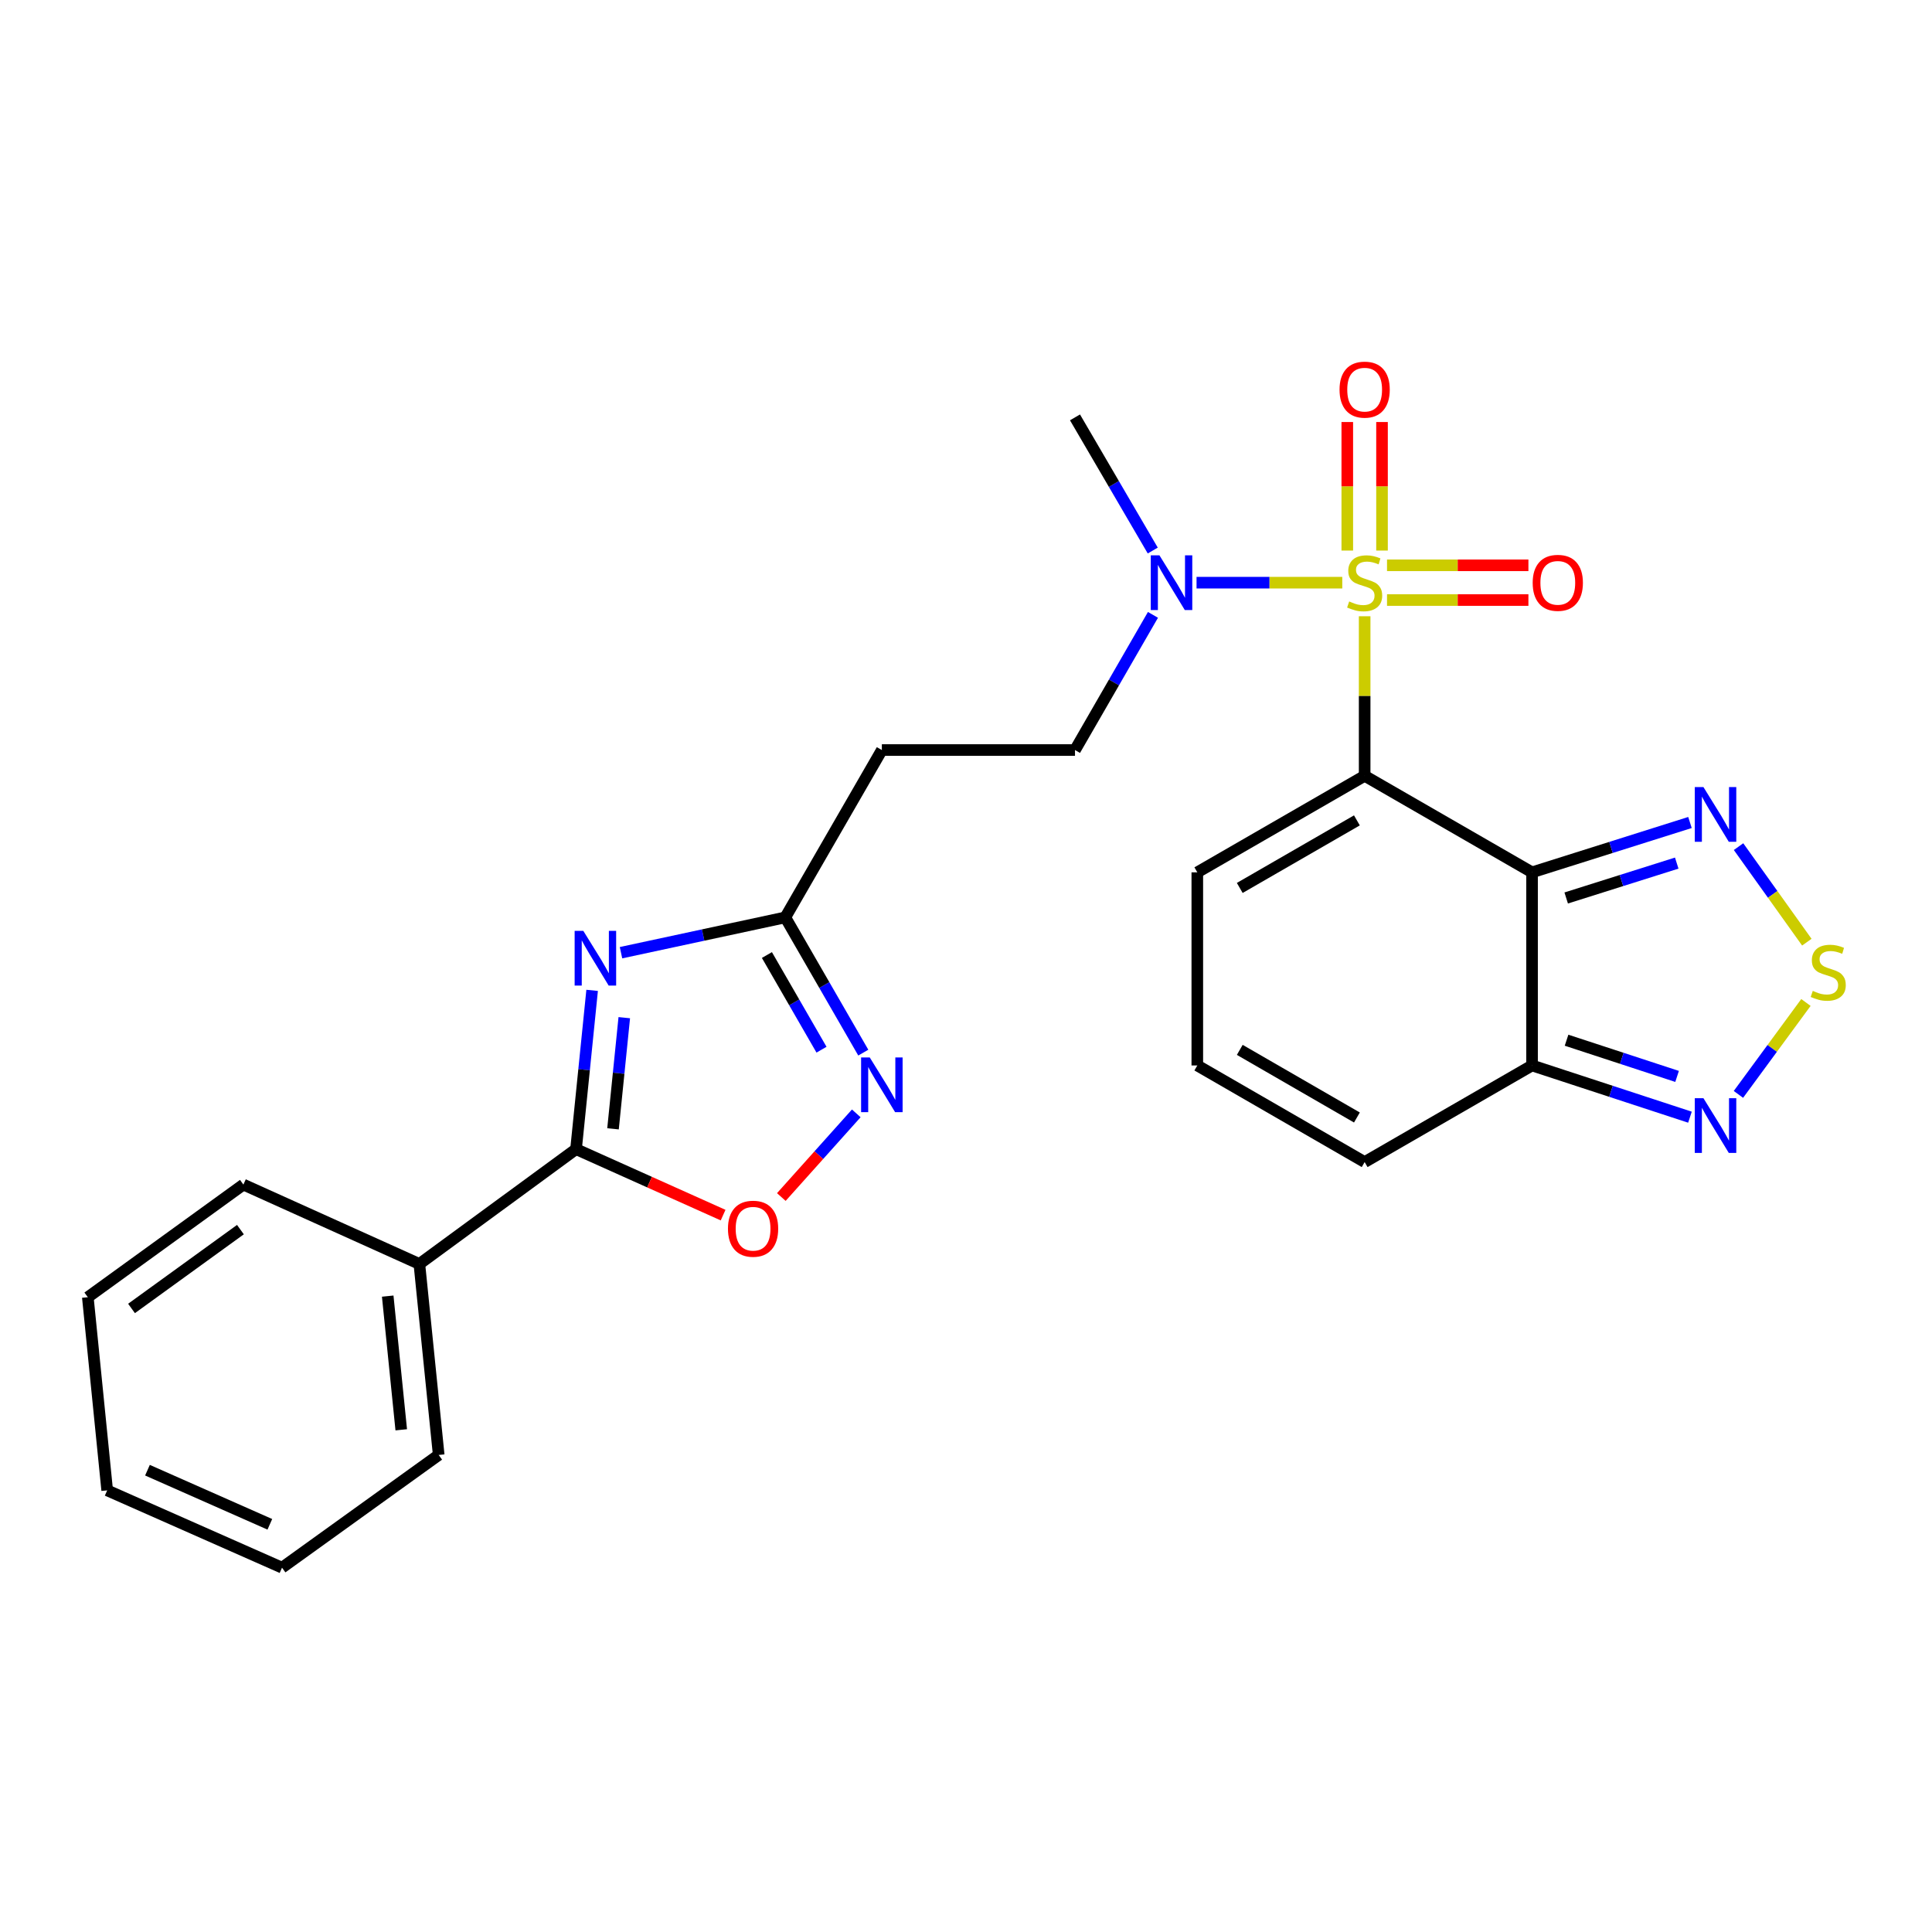 <?xml version='1.0' encoding='iso-8859-1'?>
<svg version='1.1' baseProfile='full'
              xmlns='http://www.w3.org/2000/svg'
                      xmlns:rdkit='http://www.rdkit.org/xml'
                      xmlns:xlink='http://www.w3.org/1999/xlink'
                  xml:space='preserve'
width='1000px' height='1000px' viewBox='0 0 1000 1000'>
<!-- END OF HEADER -->
<rect style='opacity:1.0;fill:#FFFFFF;stroke:none' width='1000' height='1000' x='0' y='0'> </rect>
<path class='bond-0' d='M 706.341,318.972 L 706.341,360.268' style='fill:none;fill-rule:evenodd;stroke:#CCCC00;stroke-width:6px;stroke-linecap:butt;stroke-linejoin:miter;stroke-opacity:1' />
<path class='bond-0' d='M 706.341,360.268 L 706.341,401.564' style='fill:none;fill-rule:evenodd;stroke:#000000;stroke-width:6px;stroke-linecap:butt;stroke-linejoin:miter;stroke-opacity:1' />
<path class='bond-11' d='M 694.762,301.593 L 657.046,301.593' style='fill:none;fill-rule:evenodd;stroke:#CCCC00;stroke-width:6px;stroke-linecap:butt;stroke-linejoin:miter;stroke-opacity:1' />
<path class='bond-11' d='M 657.046,301.593 L 619.33,301.593' style='fill:none;fill-rule:evenodd;stroke:#0000FF;stroke-width:6px;stroke-linecap:butt;stroke-linejoin:miter;stroke-opacity:1' />
<path class='bond-13' d='M 715.33,284.973 L 715.33,251.705' style='fill:none;fill-rule:evenodd;stroke:#CCCC00;stroke-width:6px;stroke-linecap:butt;stroke-linejoin:miter;stroke-opacity:1' />
<path class='bond-13' d='M 715.33,251.705 L 715.33,218.437' style='fill:none;fill-rule:evenodd;stroke:#FF0000;stroke-width:6px;stroke-linecap:butt;stroke-linejoin:miter;stroke-opacity:1' />
<path class='bond-13' d='M 697.353,284.973 L 697.353,251.705' style='fill:none;fill-rule:evenodd;stroke:#CCCC00;stroke-width:6px;stroke-linecap:butt;stroke-linejoin:miter;stroke-opacity:1' />
<path class='bond-13' d='M 697.353,251.705 L 697.353,218.437' style='fill:none;fill-rule:evenodd;stroke:#FF0000;stroke-width:6px;stroke-linecap:butt;stroke-linejoin:miter;stroke-opacity:1' />
<path class='bond-14' d='M 717.921,310.581 L 754.512,310.581' style='fill:none;fill-rule:evenodd;stroke:#CCCC00;stroke-width:6px;stroke-linecap:butt;stroke-linejoin:miter;stroke-opacity:1' />
<path class='bond-14' d='M 754.512,310.581 L 791.103,310.581' style='fill:none;fill-rule:evenodd;stroke:#FF0000;stroke-width:6px;stroke-linecap:butt;stroke-linejoin:miter;stroke-opacity:1' />
<path class='bond-14' d='M 717.921,292.605 L 754.512,292.605' style='fill:none;fill-rule:evenodd;stroke:#CCCC00;stroke-width:6px;stroke-linecap:butt;stroke-linejoin:miter;stroke-opacity:1' />
<path class='bond-14' d='M 754.512,292.605 L 791.103,292.605' style='fill:none;fill-rule:evenodd;stroke:#FF0000;stroke-width:6px;stroke-linecap:butt;stroke-linejoin:miter;stroke-opacity:1' />
<path class='bond-1' d='M 706.341,401.564 L 792.989,451.52' style='fill:none;fill-rule:evenodd;stroke:#000000;stroke-width:6px;stroke-linecap:butt;stroke-linejoin:miter;stroke-opacity:1' />
<path class='bond-12' d='M 706.341,401.564 L 619.723,451.52' style='fill:none;fill-rule:evenodd;stroke:#000000;stroke-width:6px;stroke-linecap:butt;stroke-linejoin:miter;stroke-opacity:1' />
<path class='bond-12' d='M 702.33,424.63 L 641.697,459.599' style='fill:none;fill-rule:evenodd;stroke:#000000;stroke-width:6px;stroke-linecap:butt;stroke-linejoin:miter;stroke-opacity:1' />
<path class='bond-4' d='M 792.989,451.52 L 833.858,438.621' style='fill:none;fill-rule:evenodd;stroke:#000000;stroke-width:6px;stroke-linecap:butt;stroke-linejoin:miter;stroke-opacity:1' />
<path class='bond-4' d='M 833.858,438.621 L 874.727,425.723' style='fill:none;fill-rule:evenodd;stroke:#0000FF;stroke-width:6px;stroke-linecap:butt;stroke-linejoin:miter;stroke-opacity:1' />
<path class='bond-4' d='M 810.661,464.793 L 839.269,455.765' style='fill:none;fill-rule:evenodd;stroke:#000000;stroke-width:6px;stroke-linecap:butt;stroke-linejoin:miter;stroke-opacity:1' />
<path class='bond-4' d='M 839.269,455.765 L 867.877,446.736' style='fill:none;fill-rule:evenodd;stroke:#0000FF;stroke-width:6px;stroke-linecap:butt;stroke-linejoin:miter;stroke-opacity:1' />
<path class='bond-5' d='M 792.989,451.52 L 792.989,551.481' style='fill:none;fill-rule:evenodd;stroke:#000000;stroke-width:6px;stroke-linecap:butt;stroke-linejoin:miter;stroke-opacity:1' />
<path class='bond-2' d='M 321.429,493.114 L 363.949,483.977' style='fill:none;fill-rule:evenodd;stroke:#0000FF;stroke-width:6px;stroke-linecap:butt;stroke-linejoin:miter;stroke-opacity:1' />
<path class='bond-2' d='M 363.949,483.977 L 406.468,474.839' style='fill:none;fill-rule:evenodd;stroke:#000000;stroke-width:6px;stroke-linecap:butt;stroke-linejoin:miter;stroke-opacity:1' />
<path class='bond-3' d='M 306.488,512.606 L 302.323,553.7' style='fill:none;fill-rule:evenodd;stroke:#0000FF;stroke-width:6px;stroke-linecap:butt;stroke-linejoin:miter;stroke-opacity:1' />
<path class='bond-3' d='M 302.323,553.7 L 298.158,594.795' style='fill:none;fill-rule:evenodd;stroke:#000000;stroke-width:6px;stroke-linecap:butt;stroke-linejoin:miter;stroke-opacity:1' />
<path class='bond-3' d='M 323.124,526.747 L 320.209,555.513' style='fill:none;fill-rule:evenodd;stroke:#0000FF;stroke-width:6px;stroke-linecap:butt;stroke-linejoin:miter;stroke-opacity:1' />
<path class='bond-3' d='M 320.209,555.513 L 317.293,584.279' style='fill:none;fill-rule:evenodd;stroke:#000000;stroke-width:6px;stroke-linecap:butt;stroke-linejoin:miter;stroke-opacity:1' />
<path class='bond-19' d='M 298.158,594.795 L 217.063,654.228' style='fill:none;fill-rule:evenodd;stroke:#000000;stroke-width:6px;stroke-linecap:butt;stroke-linejoin:miter;stroke-opacity:1' />
<path class='bond-28' d='M 298.158,594.795 L 336.219,611.869' style='fill:none;fill-rule:evenodd;stroke:#000000;stroke-width:6px;stroke-linecap:butt;stroke-linejoin:miter;stroke-opacity:1' />
<path class='bond-28' d='M 336.219,611.869 L 374.279,628.943' style='fill:none;fill-rule:evenodd;stroke:#FF0000;stroke-width:6px;stroke-linecap:butt;stroke-linejoin:miter;stroke-opacity:1' />
<path class='bond-6' d='M 899.87,438.216 L 917.543,462.942' style='fill:none;fill-rule:evenodd;stroke:#0000FF;stroke-width:6px;stroke-linecap:butt;stroke-linejoin:miter;stroke-opacity:1' />
<path class='bond-6' d='M 917.543,462.942 L 935.216,487.667' style='fill:none;fill-rule:evenodd;stroke:#CCCC00;stroke-width:6px;stroke-linecap:butt;stroke-linejoin:miter;stroke-opacity:1' />
<path class='bond-10' d='M 792.989,551.481 L 833.854,564.867' style='fill:none;fill-rule:evenodd;stroke:#000000;stroke-width:6px;stroke-linecap:butt;stroke-linejoin:miter;stroke-opacity:1' />
<path class='bond-10' d='M 833.854,564.867 L 874.719,578.254' style='fill:none;fill-rule:evenodd;stroke:#0000FF;stroke-width:6px;stroke-linecap:butt;stroke-linejoin:miter;stroke-opacity:1' />
<path class='bond-10' d='M 810.845,538.413 L 839.45,547.784' style='fill:none;fill-rule:evenodd;stroke:#000000;stroke-width:6px;stroke-linecap:butt;stroke-linejoin:miter;stroke-opacity:1' />
<path class='bond-10' d='M 839.45,547.784 L 868.055,557.154' style='fill:none;fill-rule:evenodd;stroke:#0000FF;stroke-width:6px;stroke-linecap:butt;stroke-linejoin:miter;stroke-opacity:1' />
<path class='bond-26' d='M 792.989,551.481 L 706.341,601.486' style='fill:none;fill-rule:evenodd;stroke:#000000;stroke-width:6px;stroke-linecap:butt;stroke-linejoin:miter;stroke-opacity:1' />
<path class='bond-27' d='M 934.748,518.881 L 917.278,542.667' style='fill:none;fill-rule:evenodd;stroke:#CCCC00;stroke-width:6px;stroke-linecap:butt;stroke-linejoin:miter;stroke-opacity:1' />
<path class='bond-27' d='M 917.278,542.667 L 899.808,566.454' style='fill:none;fill-rule:evenodd;stroke:#0000FF;stroke-width:6px;stroke-linecap:butt;stroke-linejoin:miter;stroke-opacity:1' />
<path class='bond-7' d='M 446.836,544.837 L 426.652,509.838' style='fill:none;fill-rule:evenodd;stroke:#0000FF;stroke-width:6px;stroke-linecap:butt;stroke-linejoin:miter;stroke-opacity:1' />
<path class='bond-7' d='M 426.652,509.838 L 406.468,474.839' style='fill:none;fill-rule:evenodd;stroke:#000000;stroke-width:6px;stroke-linecap:butt;stroke-linejoin:miter;stroke-opacity:1' />
<path class='bond-7' d='M 425.208,543.318 L 411.079,518.819' style='fill:none;fill-rule:evenodd;stroke:#0000FF;stroke-width:6px;stroke-linecap:butt;stroke-linejoin:miter;stroke-opacity:1' />
<path class='bond-7' d='M 411.079,518.819 L 396.951,494.32' style='fill:none;fill-rule:evenodd;stroke:#000000;stroke-width:6px;stroke-linecap:butt;stroke-linejoin:miter;stroke-opacity:1' />
<path class='bond-9' d='M 443.207,576.274 L 423.809,597.927' style='fill:none;fill-rule:evenodd;stroke:#0000FF;stroke-width:6px;stroke-linecap:butt;stroke-linejoin:miter;stroke-opacity:1' />
<path class='bond-9' d='M 423.809,597.927 L 404.411,619.58' style='fill:none;fill-rule:evenodd;stroke:#FF0000;stroke-width:6px;stroke-linecap:butt;stroke-linejoin:miter;stroke-opacity:1' />
<path class='bond-8' d='M 406.468,474.839 L 456.444,388.221' style='fill:none;fill-rule:evenodd;stroke:#000000;stroke-width:6px;stroke-linecap:butt;stroke-linejoin:miter;stroke-opacity:1' />
<path class='bond-18' d='M 596.771,318.253 L 576.593,353.237' style='fill:none;fill-rule:evenodd;stroke:#0000FF;stroke-width:6px;stroke-linecap:butt;stroke-linejoin:miter;stroke-opacity:1' />
<path class='bond-18' d='M 576.593,353.237 L 556.415,388.221' style='fill:none;fill-rule:evenodd;stroke:#000000;stroke-width:6px;stroke-linecap:butt;stroke-linejoin:miter;stroke-opacity:1' />
<path class='bond-20' d='M 596.665,284.956 L 576.54,250.495' style='fill:none;fill-rule:evenodd;stroke:#0000FF;stroke-width:6px;stroke-linecap:butt;stroke-linejoin:miter;stroke-opacity:1' />
<path class='bond-20' d='M 576.54,250.495 L 556.415,216.034' style='fill:none;fill-rule:evenodd;stroke:#000000;stroke-width:6px;stroke-linecap:butt;stroke-linejoin:miter;stroke-opacity:1' />
<path class='bond-16' d='M 619.723,451.52 L 619.723,551.481' style='fill:none;fill-rule:evenodd;stroke:#000000;stroke-width:6px;stroke-linecap:butt;stroke-linejoin:miter;stroke-opacity:1' />
<path class='bond-15' d='M 456.444,388.221 L 556.415,388.221' style='fill:none;fill-rule:evenodd;stroke:#000000;stroke-width:6px;stroke-linecap:butt;stroke-linejoin:miter;stroke-opacity:1' />
<path class='bond-17' d='M 619.723,551.481 L 706.341,601.486' style='fill:none;fill-rule:evenodd;stroke:#000000;stroke-width:6px;stroke-linecap:butt;stroke-linejoin:miter;stroke-opacity:1' />
<path class='bond-17' d='M 641.704,543.413 L 702.337,578.416' style='fill:none;fill-rule:evenodd;stroke:#000000;stroke-width:6px;stroke-linecap:butt;stroke-linejoin:miter;stroke-opacity:1' />
<path class='bond-21' d='M 217.063,654.228 L 227.07,753.08' style='fill:none;fill-rule:evenodd;stroke:#000000;stroke-width:6px;stroke-linecap:butt;stroke-linejoin:miter;stroke-opacity:1' />
<path class='bond-21' d='M 200.679,670.866 L 207.684,740.063' style='fill:none;fill-rule:evenodd;stroke:#000000;stroke-width:6px;stroke-linecap:butt;stroke-linejoin:miter;stroke-opacity:1' />
<path class='bond-22' d='M 217.063,654.228 L 125.981,613.141' style='fill:none;fill-rule:evenodd;stroke:#000000;stroke-width:6px;stroke-linecap:butt;stroke-linejoin:miter;stroke-opacity:1' />
<path class='bond-24' d='M 227.07,753.08 L 145.975,811.425' style='fill:none;fill-rule:evenodd;stroke:#000000;stroke-width:6px;stroke-linecap:butt;stroke-linejoin:miter;stroke-opacity:1' />
<path class='bond-23' d='M 125.981,613.141 L 45.455,671.436' style='fill:none;fill-rule:evenodd;stroke:#000000;stroke-width:6px;stroke-linecap:butt;stroke-linejoin:miter;stroke-opacity:1' />
<path class='bond-23' d='M 124.443,636.447 L 68.075,677.253' style='fill:none;fill-rule:evenodd;stroke:#000000;stroke-width:6px;stroke-linecap:butt;stroke-linejoin:miter;stroke-opacity:1' />
<path class='bond-25' d='M 45.455,671.436 L 55.482,771.407' style='fill:none;fill-rule:evenodd;stroke:#000000;stroke-width:6px;stroke-linecap:butt;stroke-linejoin:miter;stroke-opacity:1' />
<path class='bond-29' d='M 145.975,811.425 L 55.482,771.407' style='fill:none;fill-rule:evenodd;stroke:#000000;stroke-width:6px;stroke-linecap:butt;stroke-linejoin:miter;stroke-opacity:1' />
<path class='bond-29' d='M 139.671,788.981 L 76.326,760.968' style='fill:none;fill-rule:evenodd;stroke:#000000;stroke-width:6px;stroke-linecap:butt;stroke-linejoin:miter;stroke-opacity:1' />
<path  class='atom-0' d='M 698.341 311.313
Q 698.661 311.433, 699.981 311.993
Q 701.301 312.553, 702.741 312.913
Q 704.221 313.233, 705.661 313.233
Q 708.341 313.233, 709.901 311.953
Q 711.461 310.633, 711.461 308.353
Q 711.461 306.793, 710.661 305.833
Q 709.901 304.873, 708.701 304.353
Q 707.501 303.833, 705.501 303.233
Q 702.981 302.473, 701.461 301.753
Q 699.981 301.033, 698.901 299.513
Q 697.861 297.993, 697.861 295.433
Q 697.861 291.873, 700.261 289.673
Q 702.701 287.473, 707.501 287.473
Q 710.781 287.473, 714.501 289.033
L 713.581 292.113
Q 710.181 290.713, 707.621 290.713
Q 704.861 290.713, 703.341 291.873
Q 701.821 292.993, 701.861 294.953
Q 701.861 296.473, 702.621 297.393
Q 703.421 298.313, 704.541 298.833
Q 705.701 299.353, 707.621 299.953
Q 710.181 300.753, 711.701 301.553
Q 713.221 302.353, 714.301 303.993
Q 715.421 305.593, 715.421 308.353
Q 715.421 312.273, 712.781 314.393
Q 710.181 316.473, 705.821 316.473
Q 703.301 316.473, 701.381 315.913
Q 699.501 315.393, 697.261 314.473
L 698.341 311.313
' fill='#CCCC00'/>
<path  class='atom-3' d='M 301.915 481.802
L 311.195 496.802
Q 312.115 498.282, 313.595 500.962
Q 315.075 503.642, 315.155 503.802
L 315.155 481.802
L 318.915 481.802
L 318.915 510.122
L 315.035 510.122
L 305.075 493.722
Q 303.915 491.802, 302.675 489.602
Q 301.475 487.402, 301.115 486.722
L 301.115 510.122
L 297.435 510.122
L 297.435 481.802
L 301.915 481.802
' fill='#0000FF'/>
<path  class='atom-5' d='M 881.697 407.388
L 890.977 422.388
Q 891.897 423.868, 893.377 426.548
Q 894.857 429.228, 894.937 429.388
L 894.937 407.388
L 898.697 407.388
L 898.697 435.708
L 894.817 435.708
L 884.857 419.308
Q 883.697 417.388, 882.457 415.188
Q 881.257 412.988, 880.897 412.308
L 880.897 435.708
L 877.217 435.708
L 877.217 407.388
L 881.697 407.388
' fill='#0000FF'/>
<path  class='atom-7' d='M 938.292 512.883
Q 938.612 513.003, 939.932 513.563
Q 941.252 514.123, 942.692 514.483
Q 944.172 514.803, 945.612 514.803
Q 948.292 514.803, 949.852 513.523
Q 951.412 512.203, 951.412 509.923
Q 951.412 508.363, 950.612 507.403
Q 949.852 506.443, 948.652 505.923
Q 947.452 505.403, 945.452 504.803
Q 942.932 504.043, 941.412 503.323
Q 939.932 502.603, 938.852 501.083
Q 937.812 499.563, 937.812 497.003
Q 937.812 493.443, 940.212 491.243
Q 942.652 489.043, 947.452 489.043
Q 950.732 489.043, 954.452 490.603
L 953.532 493.683
Q 950.132 492.283, 947.572 492.283
Q 944.812 492.283, 943.292 493.443
Q 941.772 494.563, 941.812 496.523
Q 941.812 498.043, 942.572 498.963
Q 943.372 499.883, 944.492 500.403
Q 945.652 500.923, 947.572 501.523
Q 950.132 502.323, 951.652 503.123
Q 953.172 503.923, 954.252 505.563
Q 955.372 507.163, 955.372 509.923
Q 955.372 513.843, 952.732 515.963
Q 950.132 518.043, 945.772 518.043
Q 943.252 518.043, 941.332 517.483
Q 939.452 516.963, 937.212 516.043
L 938.292 512.883
' fill='#CCCC00'/>
<path  class='atom-8' d='M 450.184 547.338
L 459.464 562.338
Q 460.384 563.818, 461.864 566.498
Q 463.344 569.178, 463.424 569.338
L 463.424 547.338
L 467.184 547.338
L 467.184 575.658
L 463.304 575.658
L 453.344 559.258
Q 452.184 557.338, 450.944 555.138
Q 449.744 552.938, 449.384 552.258
L 449.384 575.658
L 445.704 575.658
L 445.704 547.338
L 450.184 547.338
' fill='#0000FF'/>
<path  class='atom-10' d='M 376.79 635.982
Q 376.79 629.182, 380.15 625.382
Q 383.51 621.582, 389.79 621.582
Q 396.07 621.582, 399.43 625.382
Q 402.79 629.182, 402.79 635.982
Q 402.79 642.862, 399.39 646.782
Q 395.99 650.662, 389.79 650.662
Q 383.55 650.662, 380.15 646.782
Q 376.79 642.902, 376.79 635.982
M 389.79 647.462
Q 394.11 647.462, 396.43 644.582
Q 398.79 641.662, 398.79 635.982
Q 398.79 630.422, 396.43 627.622
Q 394.11 624.782, 389.79 624.782
Q 385.47 624.782, 383.11 627.582
Q 380.79 630.382, 380.79 635.982
Q 380.79 641.702, 383.11 644.582
Q 385.47 647.462, 389.79 647.462
' fill='#FF0000'/>
<path  class='atom-11' d='M 881.697 568.43
L 890.977 583.43
Q 891.897 584.91, 893.377 587.59
Q 894.857 590.27, 894.937 590.43
L 894.937 568.43
L 898.697 568.43
L 898.697 596.75
L 894.817 596.75
L 884.857 580.35
Q 883.697 578.43, 882.457 576.23
Q 881.257 574.03, 880.897 573.35
L 880.897 596.75
L 877.217 596.75
L 877.217 568.43
L 881.697 568.43
' fill='#0000FF'/>
<path  class='atom-12' d='M 600.12 287.433
L 609.4 302.433
Q 610.32 303.913, 611.8 306.593
Q 613.28 309.273, 613.36 309.433
L 613.36 287.433
L 617.12 287.433
L 617.12 315.753
L 613.24 315.753
L 603.28 299.353
Q 602.12 297.433, 600.88 295.233
Q 599.68 293.033, 599.32 292.353
L 599.32 315.753
L 595.64 315.753
L 595.64 287.433
L 600.12 287.433
' fill='#0000FF'/>
<path  class='atom-14' d='M 693.341 201.672
Q 693.341 194.872, 696.701 191.072
Q 700.061 187.272, 706.341 187.272
Q 712.621 187.272, 715.981 191.072
Q 719.341 194.872, 719.341 201.672
Q 719.341 208.552, 715.941 212.472
Q 712.541 216.352, 706.341 216.352
Q 700.101 216.352, 696.701 212.472
Q 693.341 208.592, 693.341 201.672
M 706.341 213.152
Q 710.661 213.152, 712.981 210.272
Q 715.341 207.352, 715.341 201.672
Q 715.341 196.112, 712.981 193.312
Q 710.661 190.472, 706.341 190.472
Q 702.021 190.472, 699.661 193.272
Q 697.341 196.072, 697.341 201.672
Q 697.341 207.392, 699.661 210.272
Q 702.021 213.152, 706.341 213.152
' fill='#FF0000'/>
<path  class='atom-15' d='M 793.312 301.673
Q 793.312 294.873, 796.672 291.073
Q 800.032 287.273, 806.312 287.273
Q 812.592 287.273, 815.952 291.073
Q 819.312 294.873, 819.312 301.673
Q 819.312 308.553, 815.912 312.473
Q 812.512 316.353, 806.312 316.353
Q 800.072 316.353, 796.672 312.473
Q 793.312 308.593, 793.312 301.673
M 806.312 313.153
Q 810.632 313.153, 812.952 310.273
Q 815.312 307.353, 815.312 301.673
Q 815.312 296.113, 812.952 293.313
Q 810.632 290.473, 806.312 290.473
Q 801.992 290.473, 799.632 293.273
Q 797.312 296.073, 797.312 301.673
Q 797.312 307.393, 799.632 310.273
Q 801.992 313.153, 806.312 313.153
' fill='#FF0000'/>
</svg>

